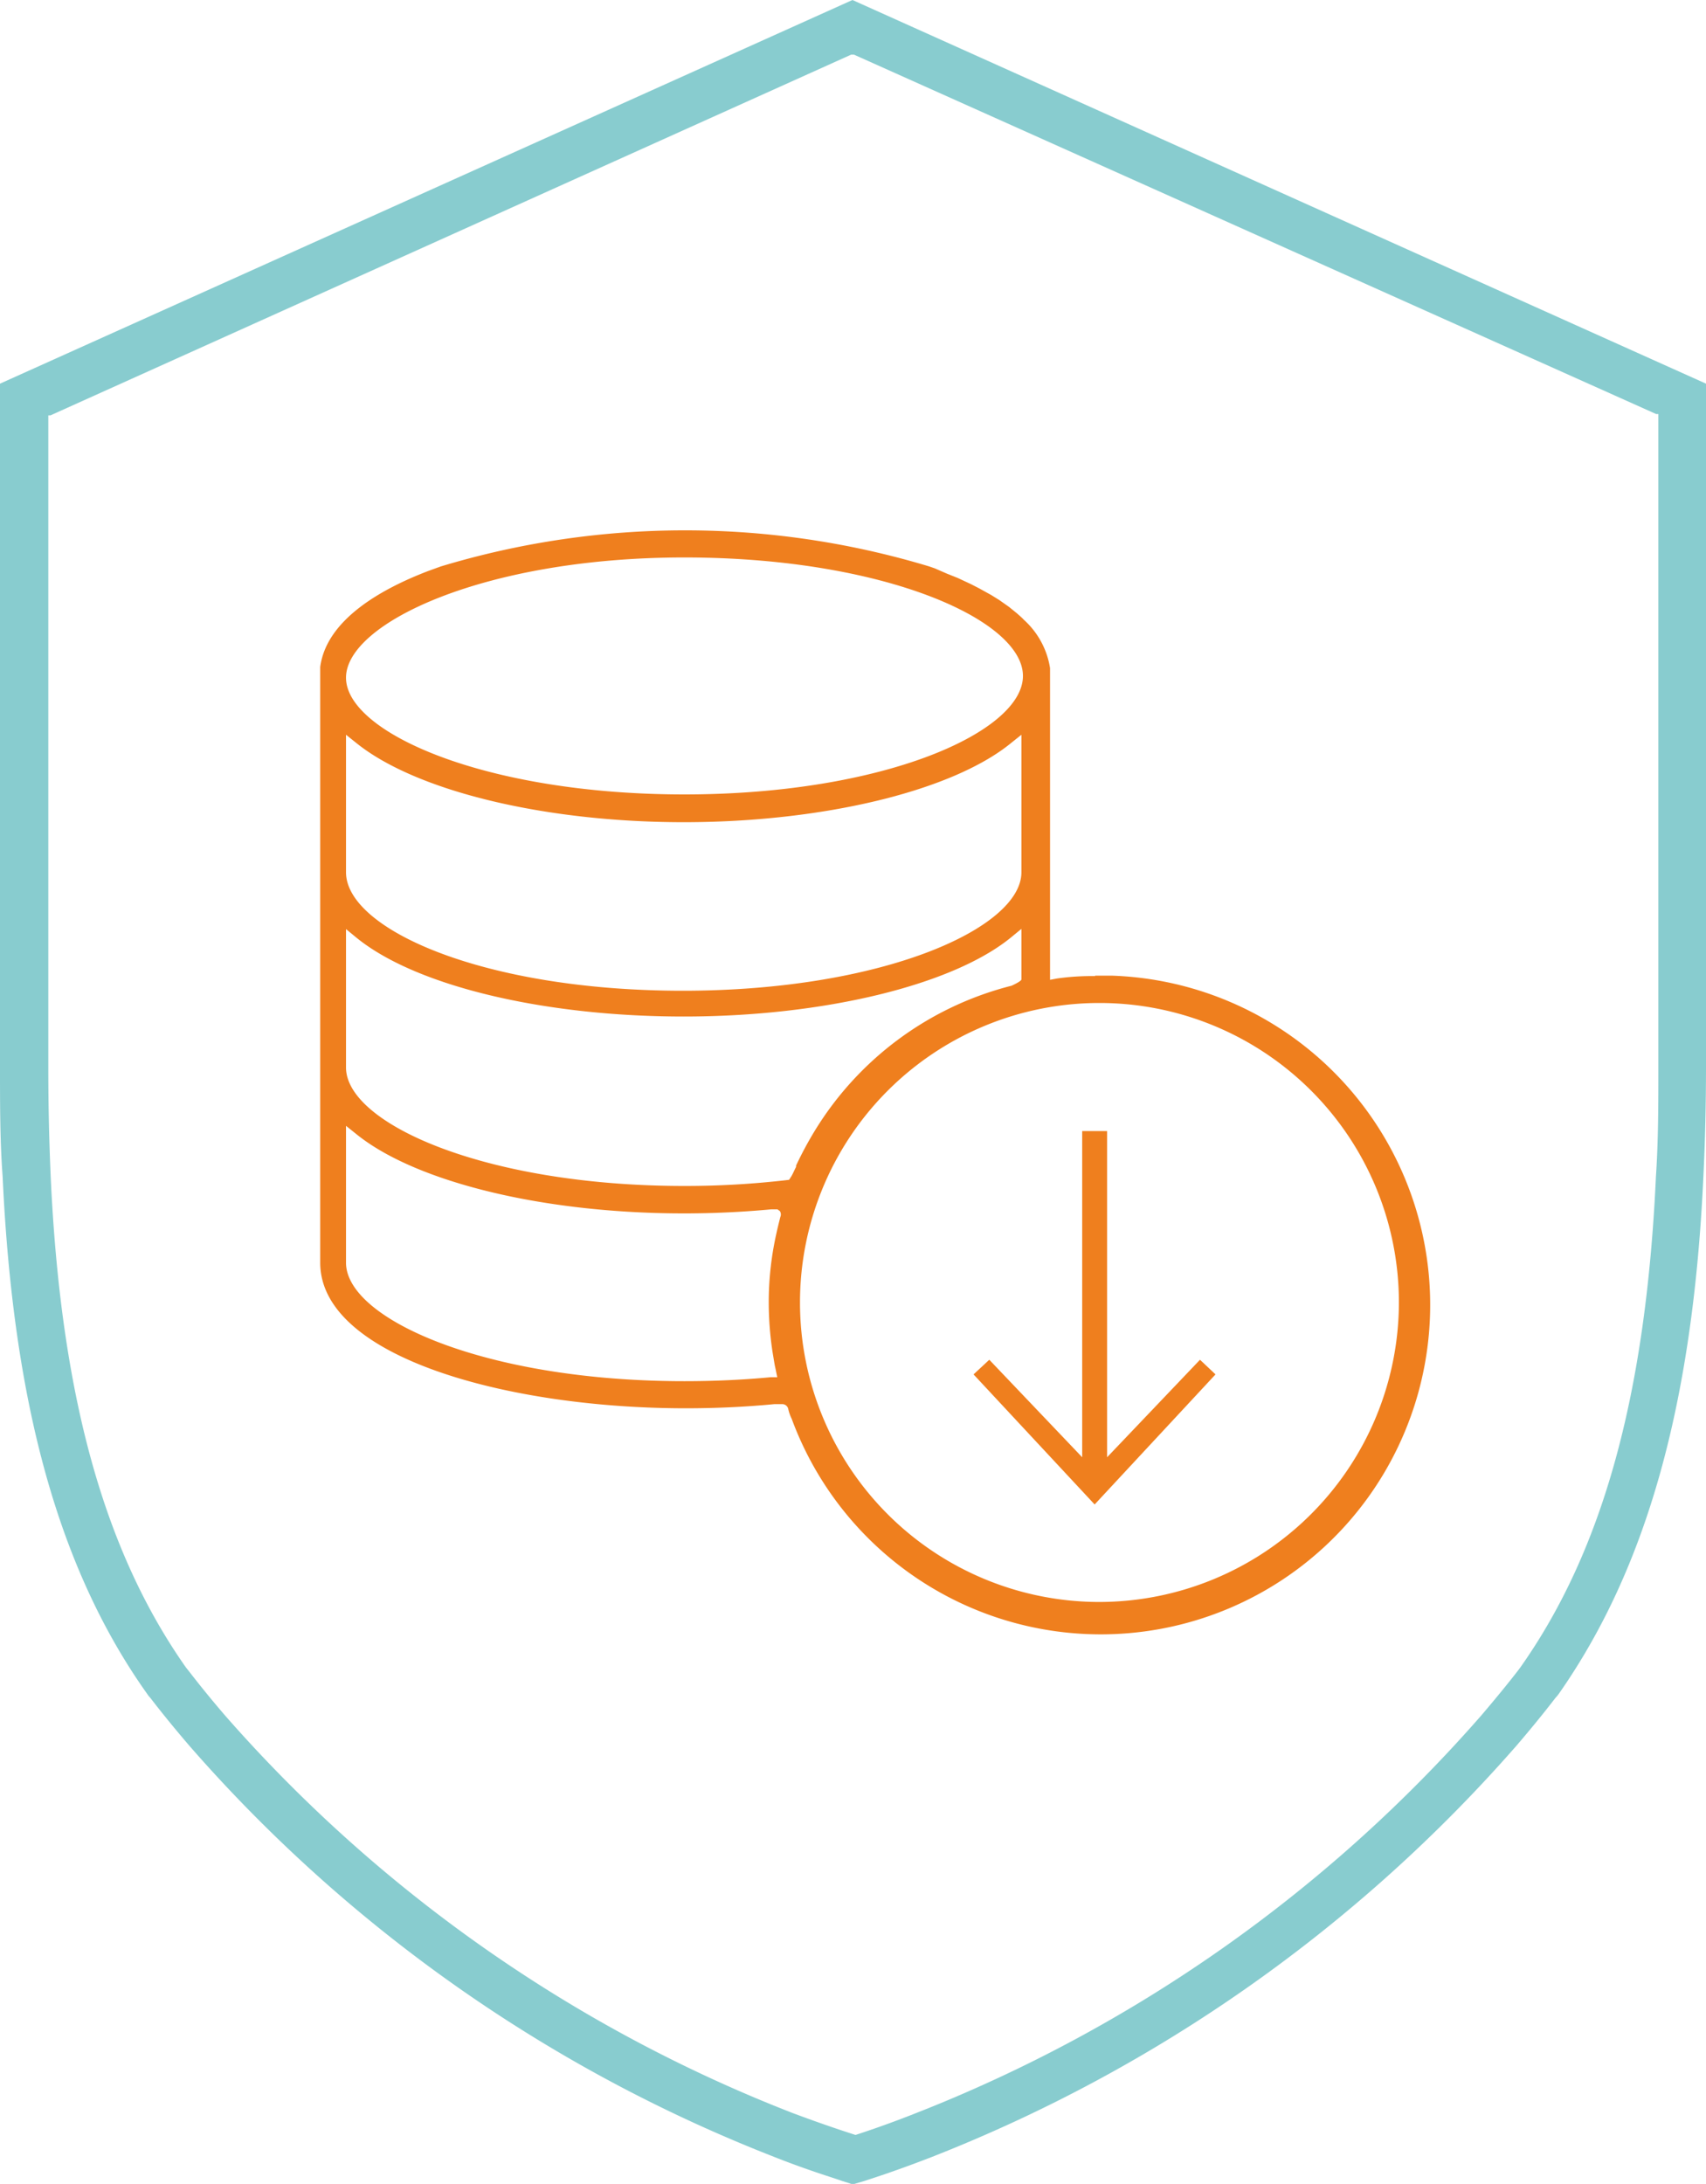 <svg id="Ebene_1_Kopie_Kopie_Kopie_Kopie_Kopie" data-name="Ebene 1 Kopie Kopie Kopie Kopie Kopie" xmlns="http://www.w3.org/2000/svg" viewBox="0 0 78.05 99.9"><defs><style>.cls-1{fill:#88cccf;}.cls-2{fill:#ef7f1e;}</style></defs><path class="cls-1" d="M0,17.55V48.81c0,1.72,0,3.42.12,5,.48,10.44,2.58,18,6.61,23.67h0l.07.1.08.09c.53.69,1.11,1.4,1.76,2.16A68.59,68.59,0,0,0,35.28,98.61c1.68.67,2.82,1,3.23,1.15l.44.14h.14l.44-.13c.4-.13,1.5-.48,3.12-1.11A69,69,0,0,0,69.4,79.83c.65-.76,1.23-1.47,1.76-2.16l.08-.09.07-.09h0c4-5.71,6.14-13.23,6.62-23.67.08-1.63.12-3.33.12-5V17.55L39,0Zm75.77,1.39h.1V48.81c0,1.68,0,3.35-.11,5-.46,10-2.43,17.1-6.18,22.43h0l-.11.15c-.51.66-1.07,1.34-1.7,2.08A66.69,66.69,0,0,1,41.91,96.66c-1.34.53-2.31.85-2.77,1h0c-.47-.15-1.48-.48-2.87-1A66.64,66.64,0,0,1,10.32,78.5c-.63-.73-1.18-1.41-1.69-2.07l-.12-.15h0C4.75,70.94,2.78,63.81,2.32,53.84c-.07-1.6-.11-3.27-.11-5V19h.1L38.94,2.5h.13Z"/><path class="cls-2" d="M50.1,44.65a11.3,11.3,0,0,0-1.74.11l-.32.06V30.56a3.76,3.76,0,0,0-1.2-2.21c-.09-.1-.2-.19-.31-.29l-.37-.3-.44-.31-.37-.23-.56-.31-.37-.19-.6-.28-.5-.2L42.77,26l-.26-.09a38.63,38.63,0,0,0-22.34,0l-.36.13-.22.08c-2.09.8-4.65,2.2-4.94,4.39V57.76c0,4.33,8.61,6.66,16.72,6.66,1.35,0,2.71-.06,4.06-.19h.35a.28.28,0,0,1,.28.21h0a1.93,1.93,0,0,0,.16.46A15.07,15.07,0,1,0,50.87,44.63H50.1ZM31.31,25.5c9.13,0,15.49,2.86,15.49,5.42s-6.36,5.42-15.49,5.42S15.83,33.5,15.83,31,22.19,25.5,31.31,25.5ZM15.83,33.61l.45.36c2.72,2.21,8.62,3.64,15,3.64s12.32-1.43,15-3.64l.45-.36V39.9c0,2.56-6.36,5.42-15.49,5.42S15.83,42.5,15.83,39.9ZM35.7,55.67c-.1.4-.15.61-.17.71a14.34,14.34,0,0,0-.36,3.2,15.25,15.25,0,0,0,.17,2.24c.08.48.1.62.13.74l.09.44h-.31c-1.27.12-2.59.18-3.94.18-9.12,0-15.48-2.85-15.48-5.42V51.5l.45.36c3.26,2.66,11.1,4.2,19,3.46h.29l.11.08A.29.29,0,0,1,35.7,55.67Zm.4-1.7a40.37,40.37,0,0,1-4.79.28c-9.12,0-15.48-2.86-15.48-5.42V42.5l.45.37c2.72,2.24,8.62,3.63,15,3.63s12.32-1.43,15-3.64l.45-.37V44.8c0,.09-.45.29-.45.29a14.82,14.82,0,0,0-9,6.63,16.42,16.42,0,0,0-.86,1.6l0,.06c-.07.13-.13.28-.21.42ZM50.3,73.28A13.7,13.7,0,1,1,64,59.58h0A13.72,13.72,0,0,1,50.3,73.28Z"/><polygon class="cls-2" points="50.65 51.74 49.51 51.74 49.51 66.66 45.26 62.2 44.54 62.87 50.08 68.82 55.61 62.87 54.9 62.2 50.65 66.66 50.65 51.74"/></svg>